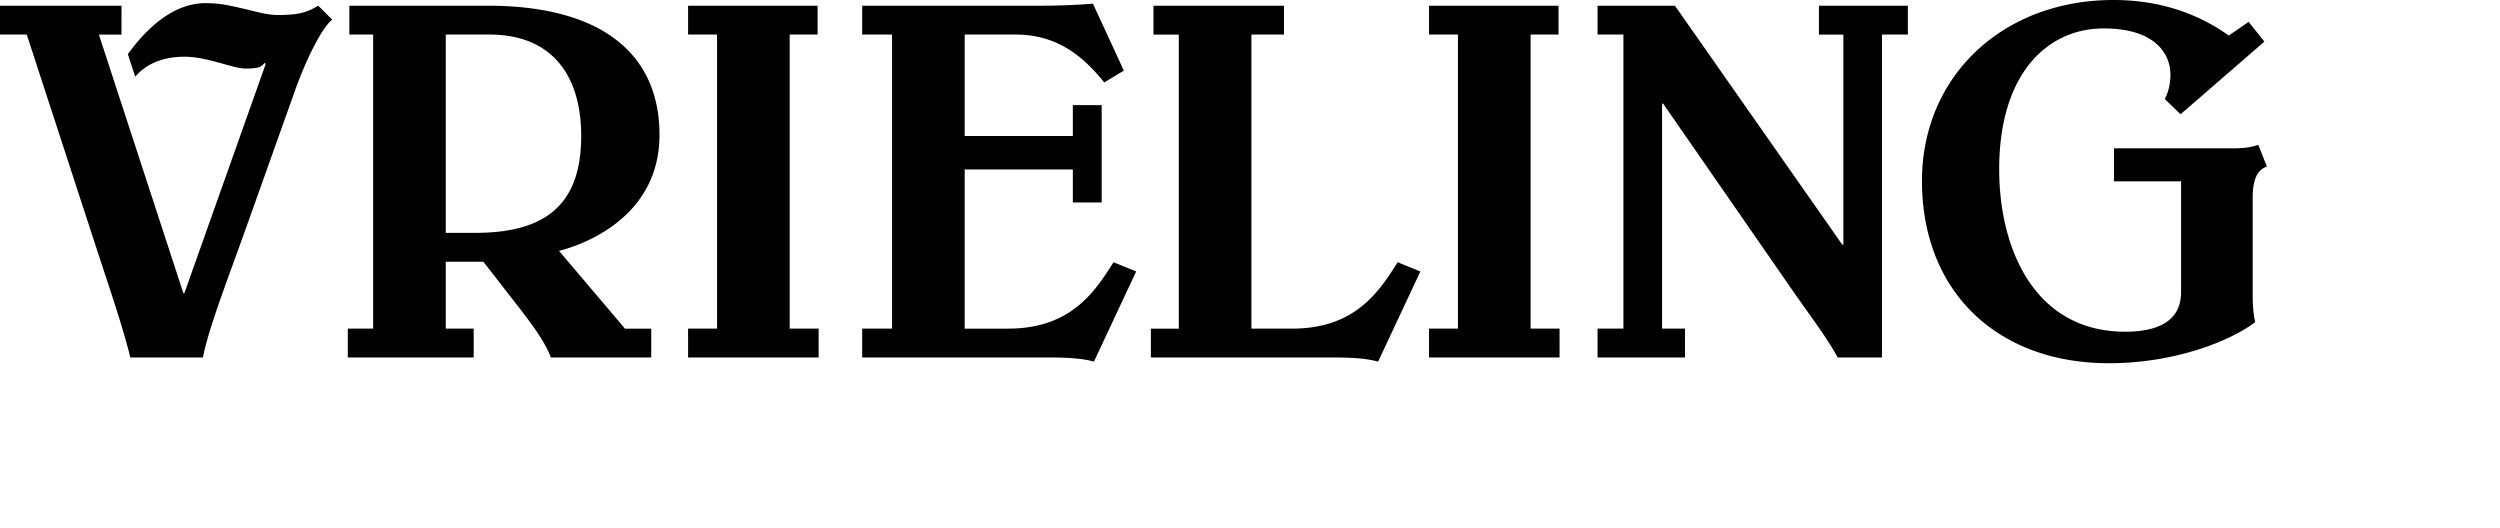 <?xml version="1.0" encoding="utf-8"?>

<svg version="1.1" id="Laag_1" xmlns="http://www.w3.org/2000/svg" x="0px" y="0px" viewBox="0 0 205.1 43.3"  >
    <style type="text/css">
        .Gebogen_x0020_groen{fill:url(#SVGID_1_);stroke:#FFFFFF;stroke-width:0.25;stroke-miterlimit:1;}
        .st0{fill:#7b8996;}
    </style>

    <linearGradient id="SVGID_1_" gradientUnits="userSpaceOnUse" x1="-188.462" y1="440.252" x2="-187.755" y2="439.545">
        <stop  offset="0" style="stop-color:#1DA238"/>
        <stop  offset="0.983" style="stop-color:#24391D"/>
    </linearGradient>

    <path class="footer_logos-color" d="M182.85 2.916C180.85 1.5 177.807 0 173.389 0c-9.084 0-15.71 6.251-15.71 14.837 0 9.086 6.168 14.962 15.337 14.962 5.418 0 10.002-1.834 12.004-3.376-.167-.667-.21-1.501-.21-2.21v-7.96c0-1.375.293-2.292 1.167-2.584l-.708-1.793c-.541.209-1.208.292-2 .292h-9.837v2.71h5.503v9.086c0 2.417-1.96 3.25-4.586 3.25-7.377 0-10.336-6.71-10.336-13.336 0-7.753 3.878-11.545 8.585-11.545 4.212 0 5.463 2.085 5.463 3.792 0 .959-.254 1.583-.46 2l1.291 1.251 6.876-5.96-1.292-1.626-1.624 1.126zm-49.664 24.045h-2.122v2.366h7.172v-2.366h-1.879V8.498h.084l10.86 15.676c1.182 1.69 2.62 3.59 3.463 5.153h3.635V2.835h2.122V.47h-7.297v2.366h2.005v17.24h-.085L137.412.469h-6.348v2.366h2.122v24.126zM127.946 26.961h-2.375V2.835h2.29V.469h-10.624v2.366h2.375v24.126h-2.375v2.366h10.709zM70.734 2.835h2.45v24.126h-2.45v2.366h15.422c2.028 0 2.957.168 3.592.337l3.463-7.392-1.858-.76c-1.562 2.492-3.548 5.45-8.66 5.45h-3.551V13.905h8.873v2.703h2.367V8.625h-2.367v2.535h-8.873V2.835h4.184c3.548 0 5.662 1.945 7.268 3.93l1.606-.973L89.664.301a54.95 54.95 0 0 1-4.563.168H70.734v2.366zM67.16 26.961h-2.375V2.835h2.291V.469H56.451v2.366h2.375v24.126h-2.375v2.366H67.16zM38.978 19.104H36.57V2.835h3.592c5.07 0 7.52 3.297 7.52 8.324 0 5.62-2.915 7.945-8.704 7.945zm6.887 1.477c2.79-.717 8.24-3.21 8.24-9.506 0-6.929-5.113-10.606-14.07-10.606H28.66v2.366h1.953v24.126h-2.08v2.366H38.86v-2.366h-2.29V21.47h3.084l2.957 3.8c1.141 1.48 2.155 2.875 2.578 4.057h8.24v-2.366h-2.155l-5.41-6.38zm68.8.93c-1.56 2.493-3.547 5.45-8.659 5.45h-3.34V2.835h2.671V.47H94.63v2.366h2.079v24.126h-2.291v2.366h15.052c2.027 0 2.957.169 3.592.337l3.463-7.392-1.859-.76zM26.111.47c-.759.422-1.266.76-3.294.76-.973 0-1.86-.296-2.79-.506-1.099-.254-1.944-.465-3.17-.465-2.722 0-4.92 2.183-6.368 4.185l.603 1.847c.943-1.116 2.398-1.638 4.034-1.638 1.902 0 3.971.972 5.028.972 1.353 0 1.31-.254 1.563-.465l.084.084-6.675 18.804h-.084L8.112 2.836h1.852L9.97.469H.001v2.367h2.195l5.747 17.619c1.056 3.212 2.24 6.718 2.746 8.872h5.959c.465-2.408 2.07-6.506 3.59-10.774l3.93-11.028c.761-2.155 2.07-5.07 3.085-5.916L26.11.469z" />
</svg>
